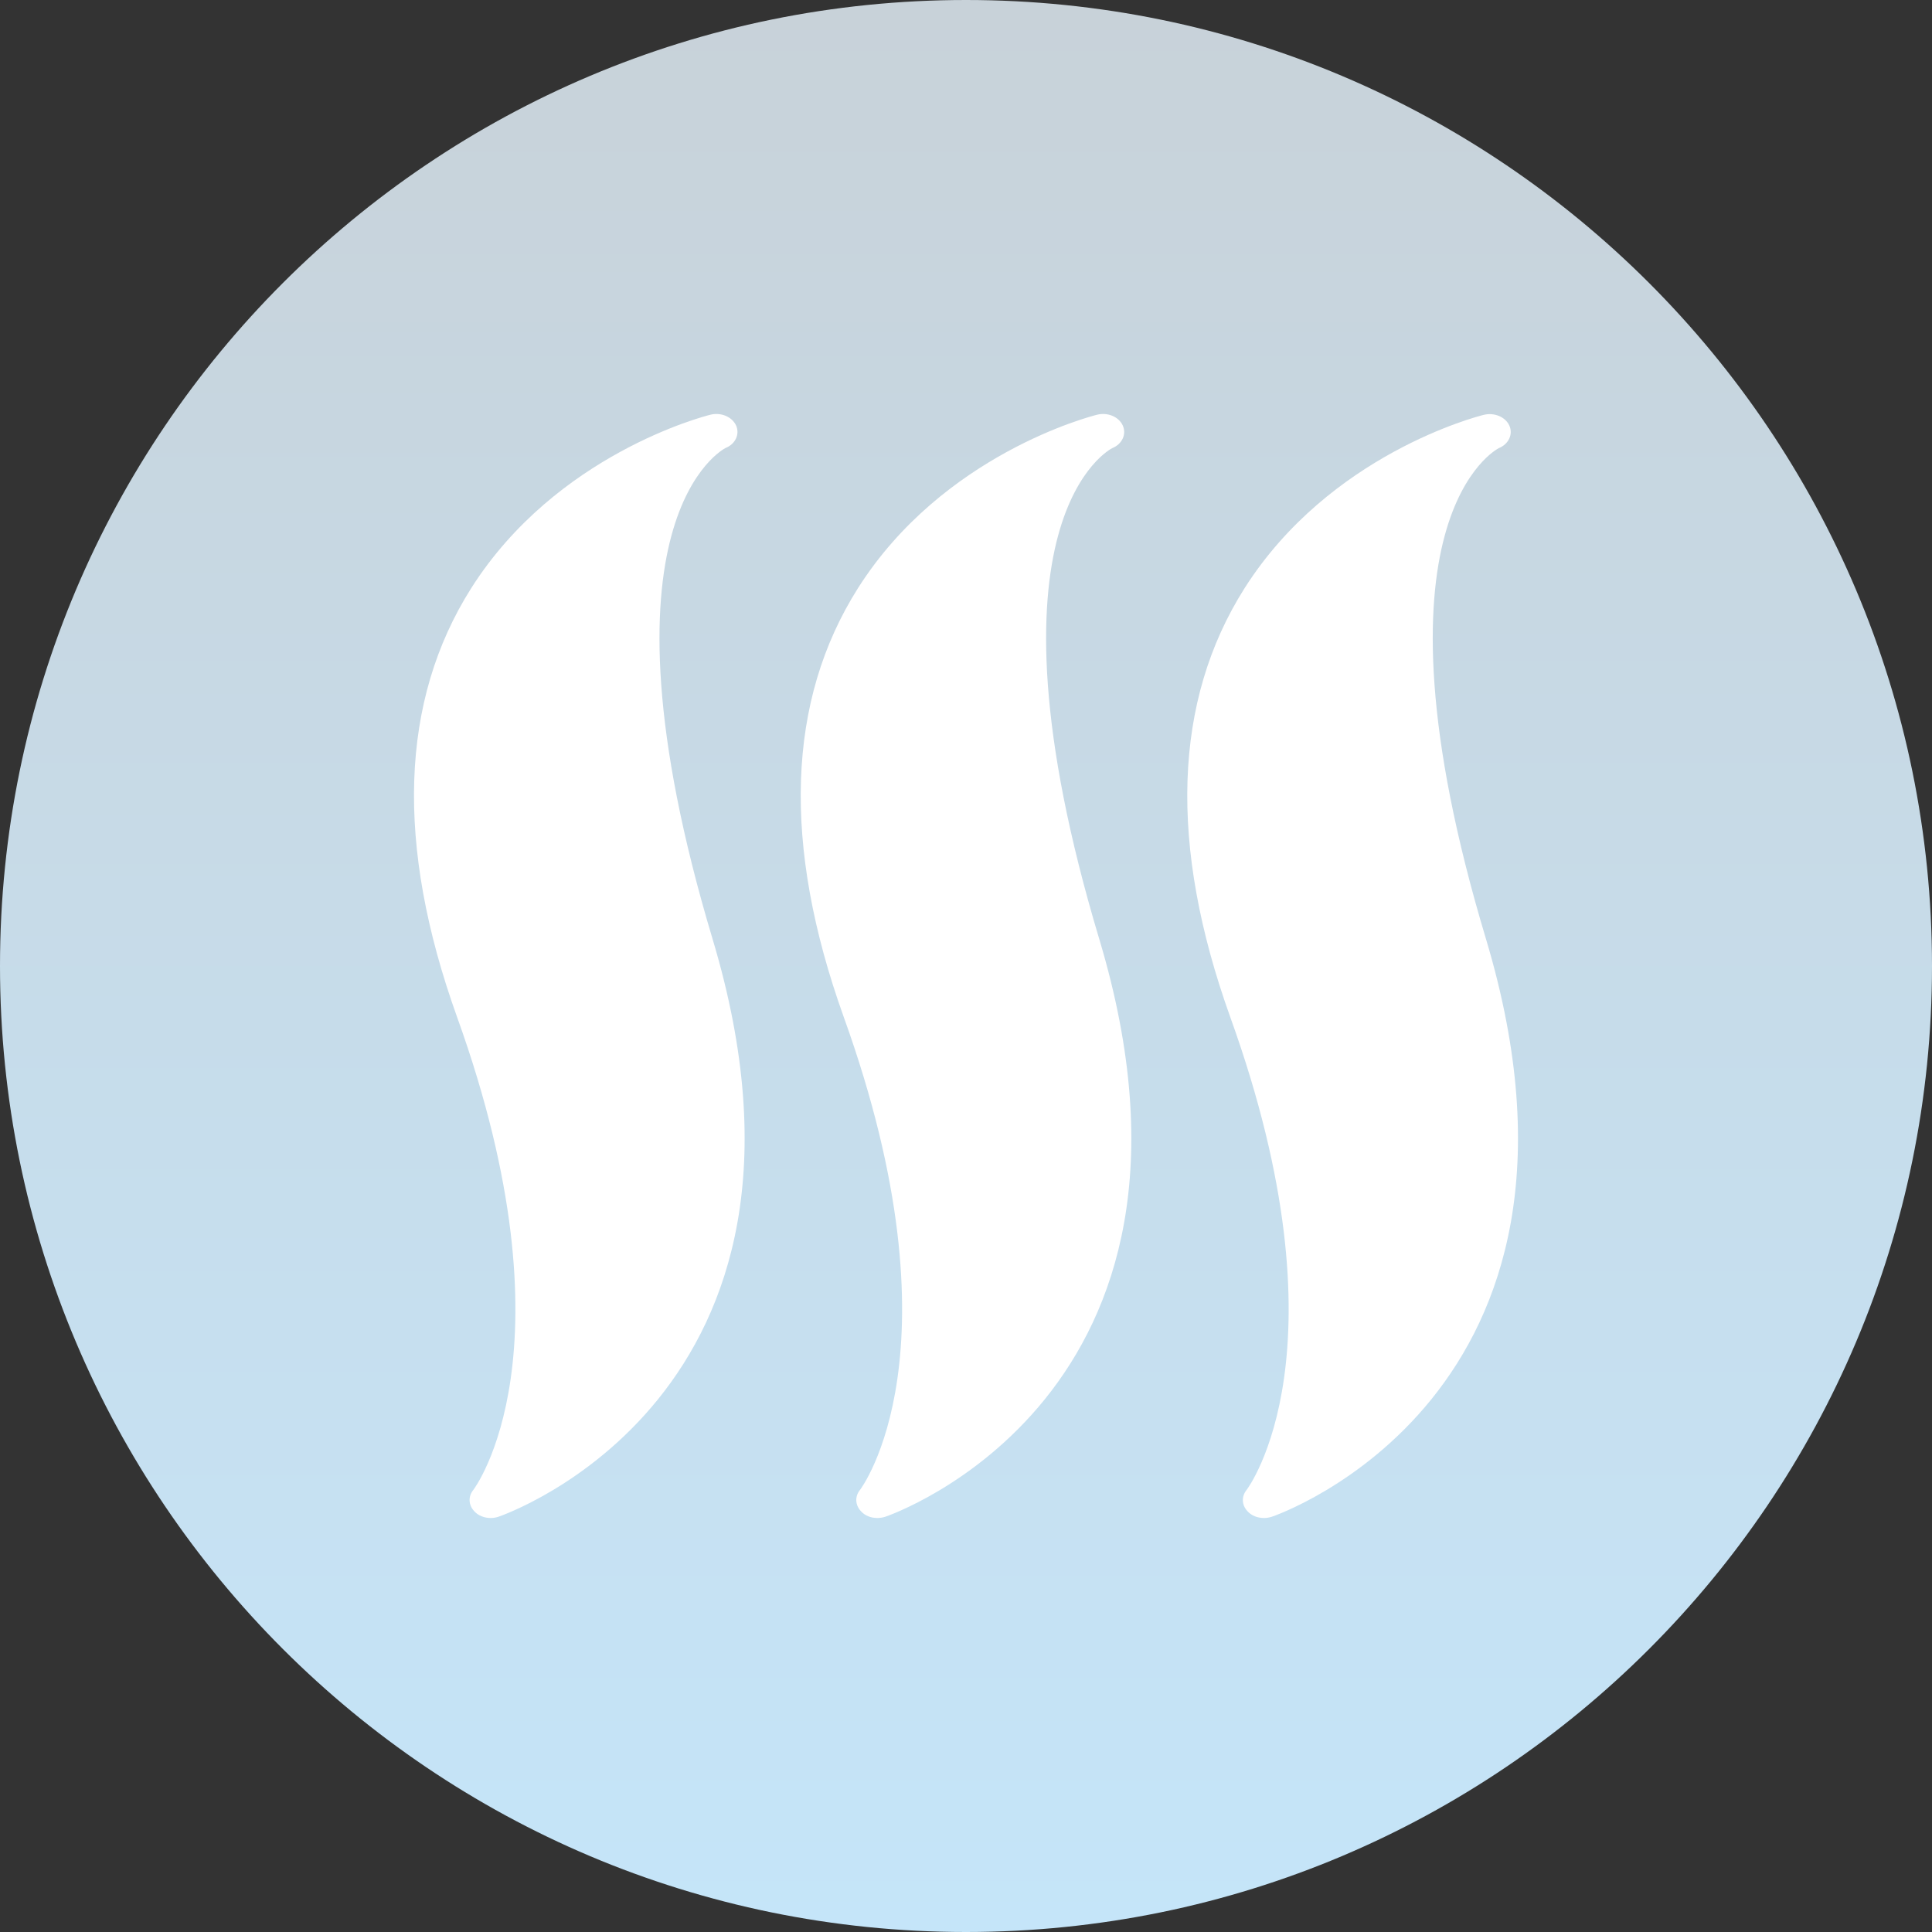 <svg width="28" height="28" viewBox="0 0 28 28" fill="none" xmlns="http://www.w3.org/2000/svg">
<rect x="0" y="0" width="28" height="28" fill="#333333" stroke="none"/>
<g clip-path="url(#clip0_2356_776)">
<path d="M14 28C21.732 28 28 21.732 28 14C28 6.268 21.732 0 14 0C6.268 0 0 6.268 0 14C0 21.732 6.268 28 14 28Z" fill="url(#paint0_linear_2356_776)"/>
<path d="M6.859 21.594C6.783 21.688 6.789 21.812 6.872 21.9C6.93 21.967 7.021 22 7.112 22C7.149 22 7.186 21.994 7.22 21.983C7.272 21.967 12.316 20.238 10.328 13.612C8.498 7.508 10.501 6.501 10.514 6.493C10.659 6.436 10.724 6.292 10.668 6.167C10.64 6.106 10.587 6.056 10.518 6.027C10.45 5.998 10.371 5.992 10.298 6.01C10.207 6.032 8.063 6.582 6.83 8.523C5.797 10.154 5.728 12.243 6.623 14.736C8.37 19.59 6.874 21.576 6.859 21.594ZM12.463 21.594C12.387 21.688 12.394 21.812 12.476 21.9C12.535 21.967 12.623 22 12.716 22C12.753 22 12.79 21.994 12.827 21.983C12.879 21.967 17.92 20.238 15.932 13.612C14.1 7.508 16.106 6.501 16.119 6.495C16.264 6.436 16.329 6.292 16.272 6.167C16.245 6.106 16.191 6.056 16.123 6.027C16.054 5.998 15.976 5.992 15.902 6.01C15.811 6.032 13.667 6.582 12.435 8.523C11.402 10.154 11.333 12.243 12.227 14.736C13.975 19.59 12.478 21.576 12.463 21.594ZM18.066 21.594C17.99 21.688 17.996 21.812 18.078 21.9C18.137 21.967 18.226 22 18.319 22C18.356 22 18.392 21.994 18.429 21.983C18.481 21.967 23.523 20.238 21.537 13.612C19.703 7.51 21.708 6.503 21.721 6.495C21.864 6.438 21.931 6.294 21.875 6.169C21.819 6.043 21.658 5.975 21.505 6.012C21.413 6.034 19.27 6.584 18.037 8.525C17.004 10.156 16.935 12.245 17.829 14.738C19.571 19.572 18.091 21.563 18.066 21.594Z" fill="white"/>
</g>
<defs>
<linearGradient id="paint0_linear_2356_776" x1="14" y1="0" x2="14" y2="28" gradientUnits="userSpaceOnUse">
<stop stop-color="#C8D2D9"/>
<stop offset="1" stop-color="#C5E5F9"/>
</linearGradient>
<clipPath id="clip0_2356_776">
<rect width="28" height="28" fill="white"/>
</clipPath>
</defs>
</svg>
